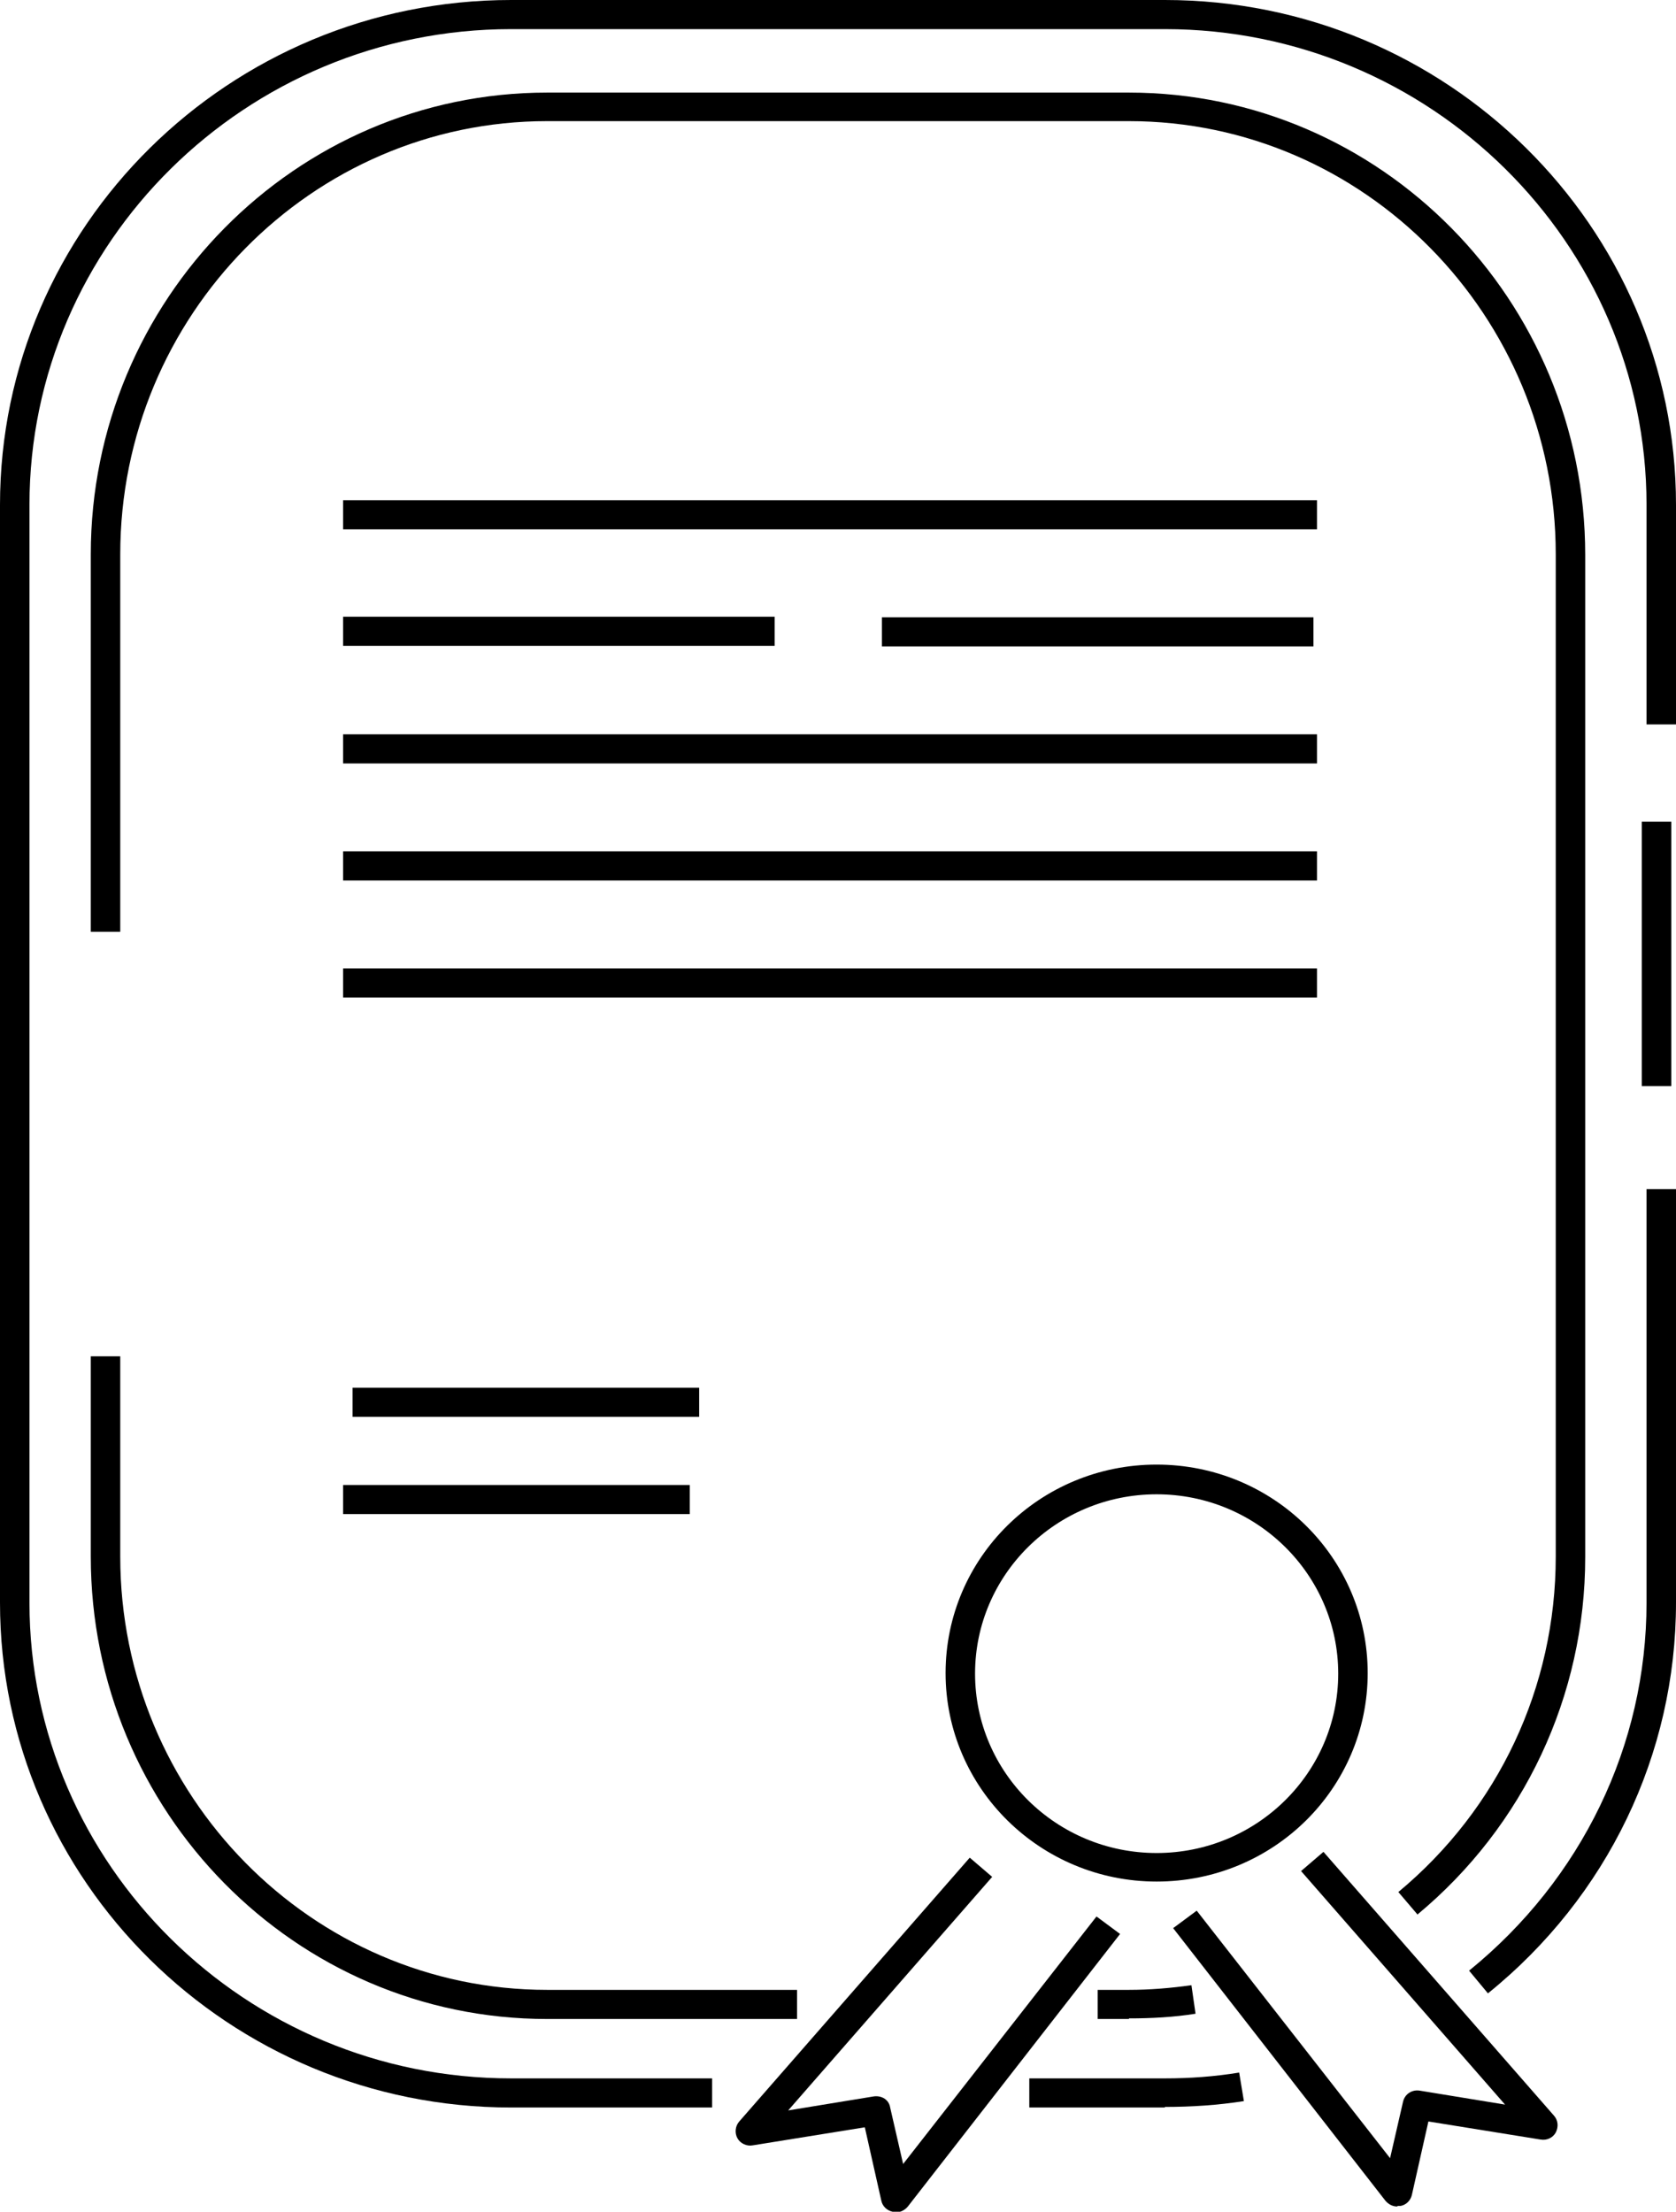 <?xml version="1.0" encoding="UTF-8"?>
<svg xmlns="http://www.w3.org/2000/svg" width="72" height="95" viewBox="0 0 72 95" fill="none">
  <g clip-path="url(#clip0_127_44)">
    <path d="M30.593 90.523H21.957C9.852 90.523 0 80.793 0 68.836V21.686C0 9.73 9.852 0 21.957 0H50.043C62.148 0 72 9.73 72 21.686V31.116H70.734V21.686C70.734 10.431 61.439 1.251 50.043 1.251H21.957C10.561 1.251 1.266 10.431 1.266 21.686V68.836C1.266 80.092 10.561 89.272 21.957 89.272H30.593V90.523Z" fill="black"></path>
    <path d="M50.043 90.523H44.218V89.272H50.043C51.107 89.272 52.17 89.197 53.234 89.022L53.437 90.248C52.322 90.423 51.183 90.498 50.043 90.498V90.523Z" fill="black"></path>
    <path d="M63.921 85.62L63.111 84.645C67.948 80.718 70.734 74.965 70.734 68.836V51.077H72V68.836C72 75.34 69.062 81.468 63.921 85.62Z" fill="black"></path>
    <path d="M34.24 86.721H23.502C12.688 86.721 3.9 77.816 3.9 66.86V58.256H5.166V66.86C5.166 77.115 13.397 85.47 23.502 85.47H34.24V86.721Z" fill="black"></path>
    <path d="M48.498 86.721H47.156V85.47H48.498C49.385 85.47 50.296 85.395 51.183 85.27L51.36 86.495C50.423 86.645 49.46 86.695 48.498 86.695V86.721Z" fill="black"></path>
    <path d="M60.882 82.218L60.072 81.268C64.377 77.691 66.834 72.463 66.834 66.86V23.812C66.834 13.557 58.603 5.203 48.498 5.203H23.502C13.397 5.203 5.166 13.557 5.166 23.812V40.021H3.9V23.812C3.9 12.882 12.688 3.977 23.502 3.977H48.498C59.312 3.977 68.1 12.882 68.1 23.837V66.885C68.1 72.838 65.466 78.441 60.882 82.243V82.218Z" fill="black"></path>
    <path d="M71.797 35.294H70.531V46.649H71.797V35.294Z" fill="black"></path>
    <path d="M29.631 63.784H14.739V65.034H29.631V63.784Z" fill="black"></path>
    <path d="M30.036 59.606H15.145V60.857H30.036V59.606Z" fill="black"></path>
    <path d="M56.577 36.569H14.739V37.82H56.577V36.569Z" fill="black"></path>
    <path d="M56.577 31.541H14.739V32.792H56.577V31.541Z" fill="black"></path>
    <path d="M33.278 26.489H14.739V27.74H33.278V26.489Z" fill="black"></path>
    <path d="M56.425 26.514H37.887V27.765H56.425V26.514Z" fill="black"></path>
    <path d="M56.577 21.486H14.739V22.737H56.577V21.486Z" fill="black"></path>
    <path d="M56.577 41.597H14.739V42.848H56.577V41.597Z" fill="black"></path>
    <path d="M49.688 80.818C44.699 80.818 40.622 76.816 40.622 71.863C40.622 66.91 44.674 62.908 49.688 62.908C54.703 62.908 58.755 66.91 58.755 71.863C58.755 76.816 54.703 80.818 49.688 80.818ZM49.688 64.184C45.383 64.184 41.888 67.636 41.888 71.888C41.888 76.14 45.383 79.592 49.688 79.592C53.994 79.592 57.489 76.14 57.489 71.888C57.489 67.636 53.994 64.184 49.688 64.184Z" fill="black"></path>
    <path d="M38.469 95C38.469 95 38.368 95 38.343 95C38.115 94.95 37.912 94.775 37.861 94.525L37.152 91.373L32.34 92.148C32.087 92.198 31.809 92.073 31.682 91.848C31.555 91.623 31.581 91.323 31.758 91.123L41.66 79.792L42.623 80.617L33.86 90.648L37.532 90.047C37.887 89.997 38.191 90.198 38.241 90.523L38.798 92.949L47.105 82.318L48.118 83.069L39.001 94.775C38.874 94.925 38.697 95.025 38.495 95.025L38.469 95Z" fill="black"></path>
    <path d="M60.021 94.775C59.819 94.775 59.641 94.675 59.515 94.525L50.398 82.819L51.41 82.068L59.717 92.699L60.274 90.273C60.35 89.948 60.654 89.747 60.983 89.797L64.656 90.398L55.893 80.367L56.855 79.542L66.758 90.873C66.935 91.073 66.96 91.348 66.834 91.598C66.707 91.823 66.454 91.948 66.175 91.898L61.363 91.123L60.654 94.275C60.604 94.5 60.426 94.7 60.173 94.75C60.122 94.75 60.072 94.75 60.046 94.75L60.021 94.775Z" fill="black"></path>
  </g>
  <defs>
    <clipPath id="clip0_127_44">
      <rect width="72" height="95" fill="white"></rect>
    </clipPath>
  </defs>
</svg>
